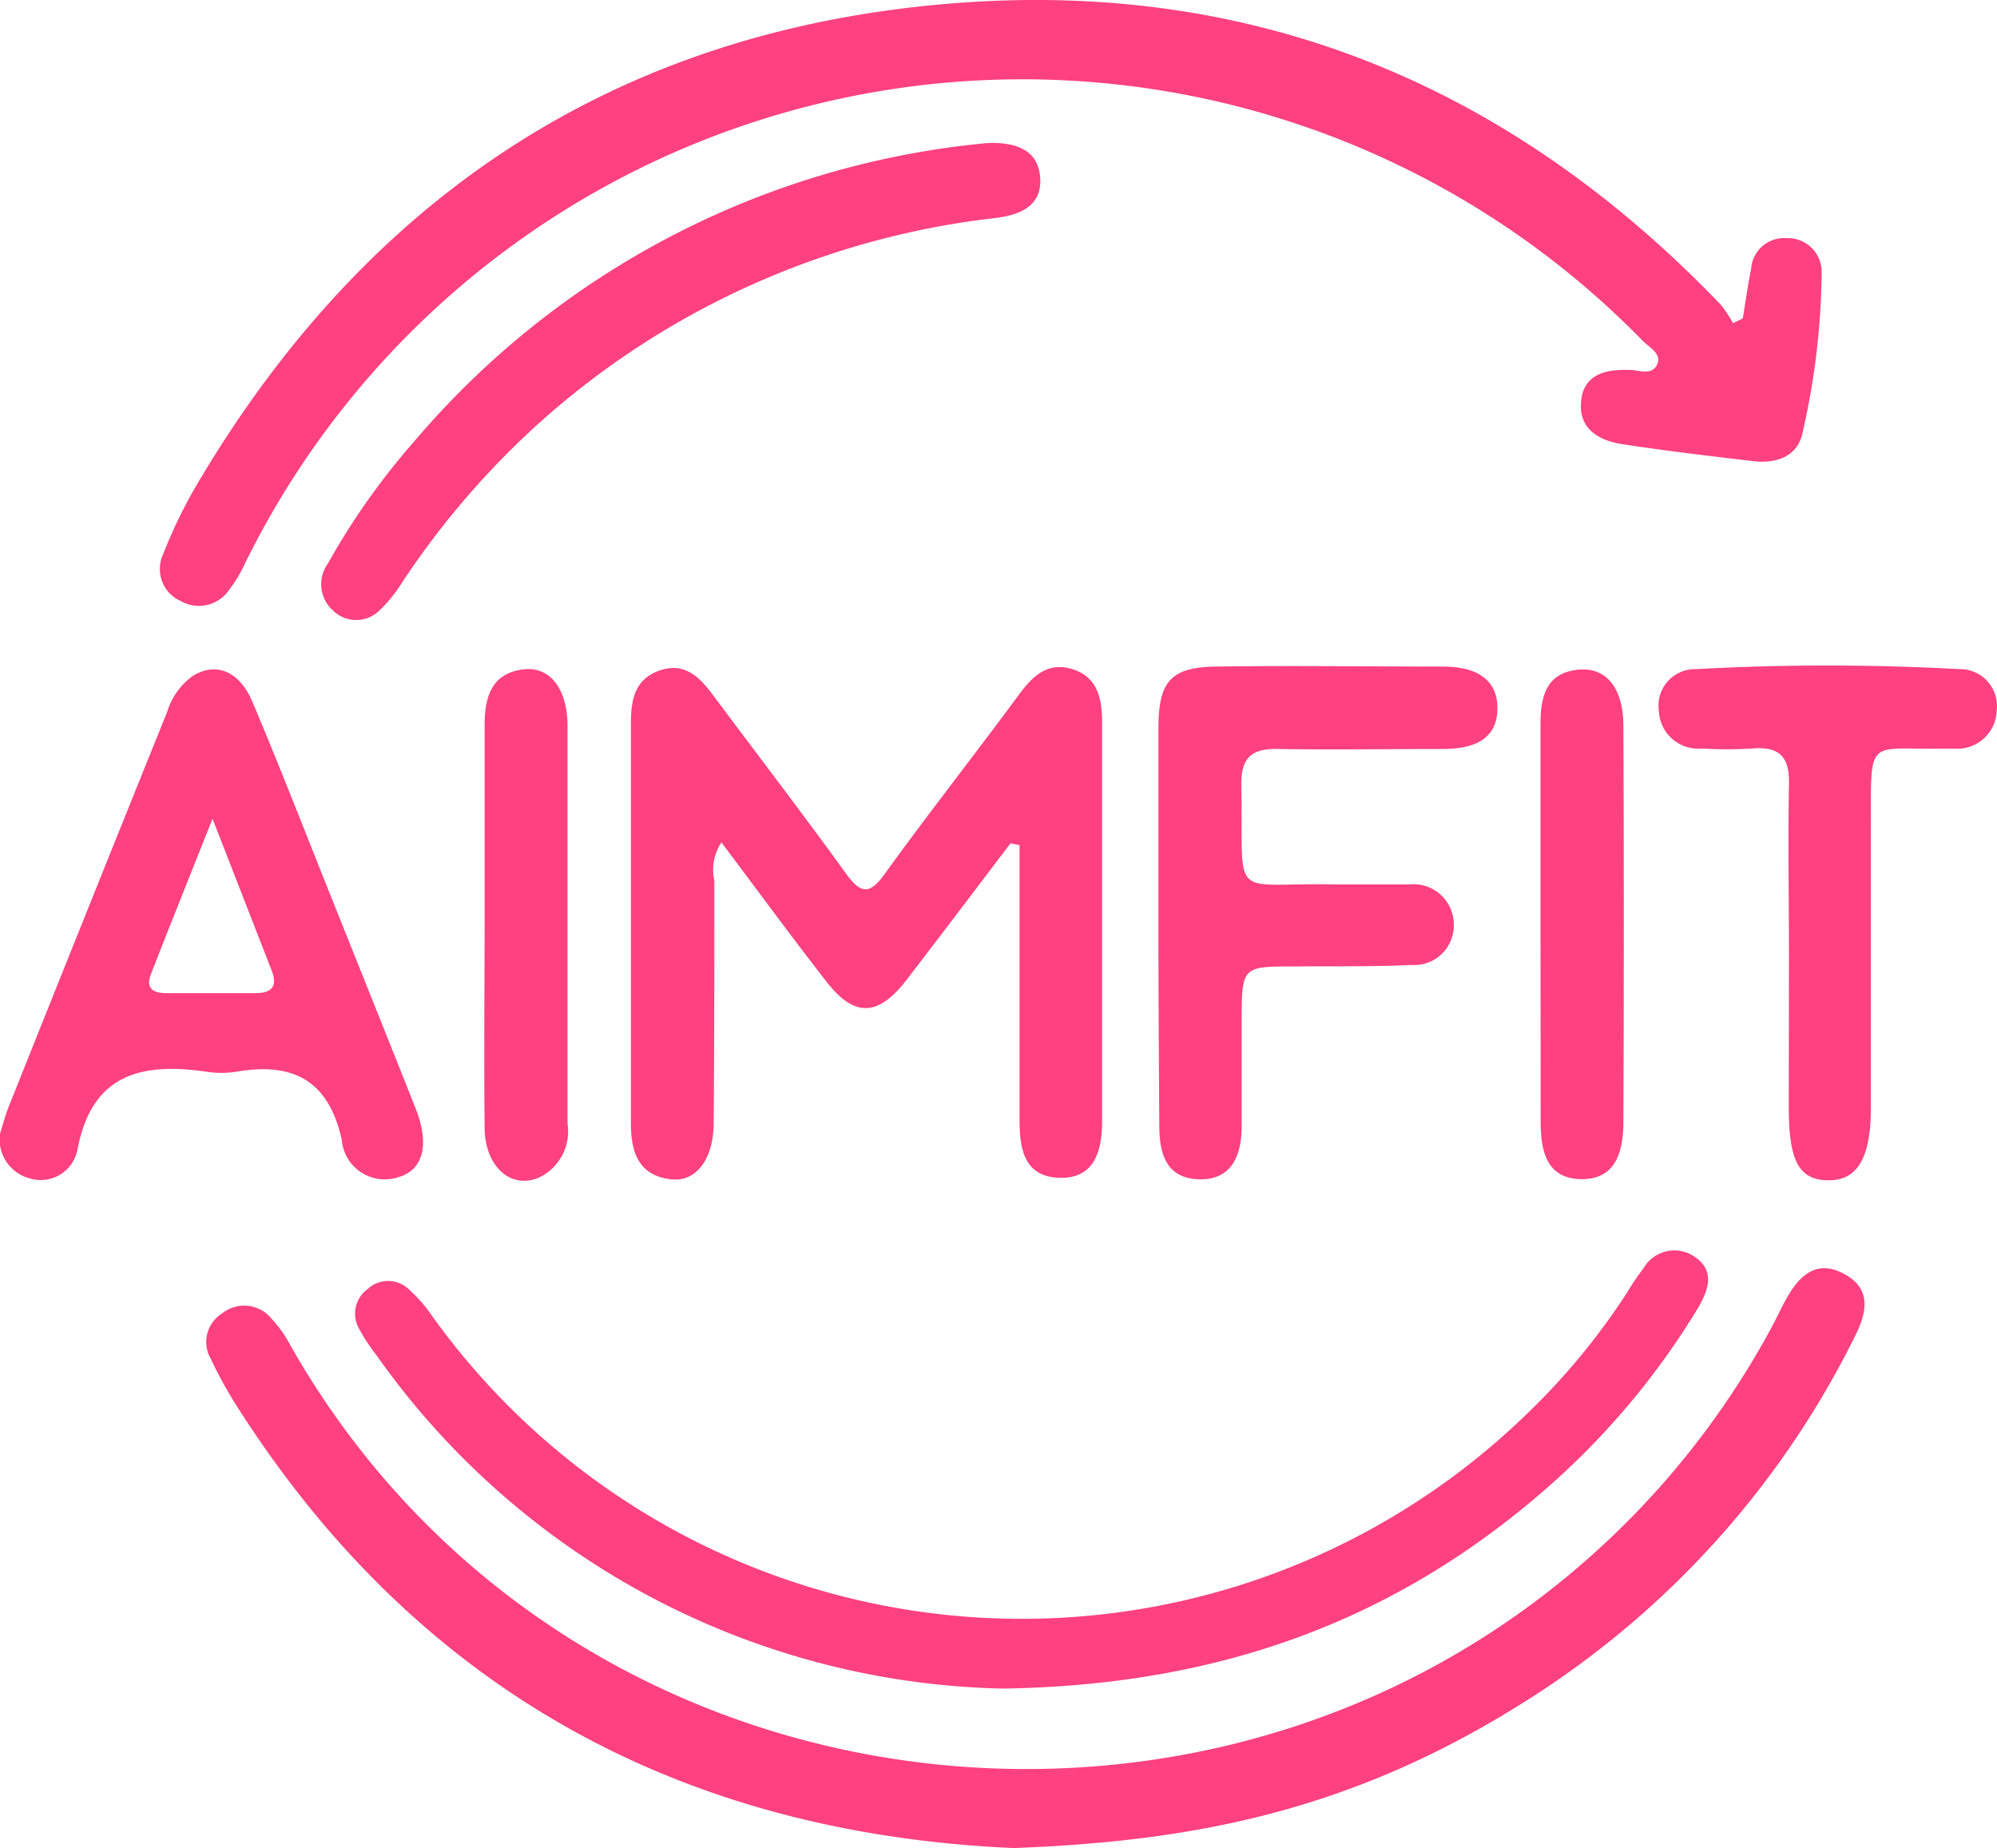 <svg id="_6482d3298266c54a989e8f7e_logo_1_" data-name="6482d3298266c54a989e8f7e_logo (1)" xmlns="http://www.w3.org/2000/svg" width="71.874" height="66.5" viewBox="0 0 71.874 66.5">
  <path id="Path_2947" data-name="Path 2947" d="M73.154,11.458c.1-.6.181-1.2.3-1.788a1.187,1.187,0,0,1,1.265-1.1,1.216,1.216,0,0,1,1.274,1.255,26.822,26.822,0,0,1-.689,5.749c-.176.855-.942,1.114-1.768,1.021-1.573-.186-3.146-.371-4.709-.611-.84-.127-1.578-.537-1.495-1.524s.874-1.182,1.753-1.148c.327,0,.777.21.977-.176s-.244-.62-.488-.85a31.184,31.184,0,0,0-50.343,8.02,4.664,4.664,0,0,1-.542.9,1.314,1.314,0,0,1-1.758.42,1.26,1.26,0,0,1-.63-1.685,17.726,17.726,0,0,1,1.206-2.491C23.607,7.111,32.579,1.123,44.595.131,55.55-.778,64.777,3.062,72.363,10.965a4.737,4.737,0,0,1,.44.664Z" transform="translate(-10.429 0)" fill="#ff4081"/>
  <path id="Path_2948" data-name="Path 2948" d="M49.948,149.23c-11.849-.518-21.491-5.6-28.085-16.089a15.4,15.4,0,0,1-.816-1.509,1.207,1.207,0,0,1,.4-1.636,1.265,1.265,0,0,1,1.783.186,4.454,4.454,0,0,1,.689.977c9.28,16.3,30.728,19.777,44.848,9.158a30.211,30.211,0,0,0,8.513-9.94c.166-.313.308-.635.488-.943.449-.8,1.055-1.382,2.022-.884s.9,1.275.488,2.144a32.556,32.556,0,0,1-11.815,13.188C62.057,147.964,56.279,148.986,49.948,149.23Z" transform="translate(-13.457 -82.73)" fill="#ff4081"/>
  <path id="Path_2949" data-name="Path 2949" d="M77.535,73.859c-1.246,1.641-2.486,3.282-3.742,4.914-1.035,1.343-1.9,1.363-2.931,0-1.255-1.612-2.467-3.268-3.732-4.948a1.789,1.789,0,0,0-.254,1.377c0,2.9,0,5.8-.024,8.709,0,1.324-.64,2.149-1.548,2.037-1.158-.141-1.431-.977-1.431-2.008V69.556c0-.84.122-1.607,1.045-1.92s1.465.283,1.954.948c1.578,2.115,3.185,4.21,4.733,6.35.532.733.85.811,1.421,0,1.548-2.139,3.18-4.215,4.757-6.35.488-.664,1.021-1.275,1.954-1s1.094,1.07,1.094,1.9V83.867c0,1.036-.259,2.066-1.539,2.027s-1.431-1.06-1.431-2.105V73.923Z" transform="translate(-41.166 -43.513)" fill="#ff4081"/>
  <path id="Path_2950" data-name="Path 2950" d="M59.248,142.311A28.314,28.314,0,0,1,36.726,130.33a7.026,7.026,0,0,1-.64-.977,1.089,1.089,0,0,1,.317-1.421,1.075,1.075,0,0,1,1.465,0,5.377,5.377,0,0,1,.855.977,26.106,26.106,0,0,0,39.5,3.419,24.454,24.454,0,0,0,3.512-4.279,9.12,9.12,0,0,1,.591-.874,1.281,1.281,0,0,1,1.856-.386c.694.488.488,1.128.142,1.754a27.542,27.542,0,0,1-5.588,6.643C73.33,139.874,67.039,142.2,59.248,142.311Z" transform="translate(-23.167 -81.55)" fill="#ff4081"/>
  <path id="Path_2951" data-name="Path 2951" d="M0,84.461c.088-.269.186-.654.332-1.016Q3.165,76.353,6.018,69.28a2.491,2.491,0,0,1,.894-1.27c.83-.542,1.7-.215,2.178.923.889,2.105,1.719,4.23,2.564,6.35,1.109,2.774,2.222,5.544,3.317,8.3.488,1.265.273,2.184-.63,2.442A1.551,1.551,0,0,1,12.3,84.676c-.488-2.178-1.793-2.789-3.81-2.442a3.422,3.422,0,0,1-1.05,0c-2.32-.337-4.132.054-4.65,2.794A1.348,1.348,0,0,1,1.06,86.068,1.453,1.453,0,0,1,0,84.461ZM7.649,73.129c-.835,2.105-1.534,3.839-2.213,5.583-.215.552.107.7.591.694h3.16c.586,0,.816-.235.591-.816C9.114,76.89,8.455,75.19,7.649,73.129Z" transform="translate(0 -43.668)" fill="#ff4081"/>
  <path id="Path_2952" data-name="Path 2952" d="M117.277,76.778V69.652c0-1.675.445-2.188,2.061-2.213,2.726-.039,5.456,0,8.186,0,1.021,0,1.954.342,1.954,1.5s-.918,1.465-1.954,1.465c-1.983,0-3.961.034-5.939,0-.977-.024-1.338.332-1.324,1.3.078,4.3-.488,3.487,3.395,3.575H126.3a1.448,1.448,0,0,1,1.607,1.407,1.425,1.425,0,0,1-1.524,1.49c-1.465.068-2.9.039-4.357.054-1.7,0-1.744.054-1.754,1.807v3.961c0,1.006-.347,1.929-1.543,1.89s-1.426-.953-1.421-1.978C117.292,81.53,117.277,79.157,117.277,76.778Z" transform="translate(-75.584 -43.453)" fill="#ff4081"/>
  <path id="Path_2953" data-name="Path 2953" d="M56.652,14.465c.884,0,1.656.254,1.739,1.216.093,1.075-.747,1.382-1.641,1.49a29.57,29.57,0,0,0-16.431,7.41,30.125,30.125,0,0,0-4.884,5.69,5.021,5.021,0,0,1-.821,1.016,1.187,1.187,0,0,1-1.675,0,1.265,1.265,0,0,1-.181-1.685,25.525,25.525,0,0,1,3.111-4.4A30.772,30.772,0,0,1,56.246,14.494,4.059,4.059,0,0,1,56.652,14.465Z" transform="translate(-20.957 -9.322)" fill="#ff4081"/>
  <path id="Path_2954" data-name="Path 2954" d="M172.6,77.822c0-2.071-.039-4.137,0-6.2.025-.977-.347-1.363-1.309-1.28a15.525,15.525,0,0,1-1.846,0A1.412,1.412,0,0,1,167.919,69a1.314,1.314,0,0,1,1.319-1.514,86.625,86.625,0,0,1,9.49,0,1.328,1.328,0,0,1,1.348,1.495,1.419,1.419,0,0,1-1.5,1.368h-.528c-2.6.029-2.5-.41-2.5,2.618v10.3c0,1.812-.488,2.628-1.543,2.613s-1.412-.709-1.412-2.638Z" transform="translate(-108.213 -43.408)" fill="#ff4081"/>
  <path id="Path_2955" data-name="Path 2955" d="M52.023,76.967v7.112a1.836,1.836,0,0,1-1.06,1.954c-1,.4-1.91-.42-1.924-1.8-.029-2.594,0-5.182,0-7.771V69.743c0-.977.225-1.885,1.421-2.012.928-.1,1.548.689,1.563,2.007Z" transform="translate(-31.597 -43.646)" fill="#ff4081"/>
  <path id="Path_2956" data-name="Path 2956" d="M155.953,76.888V69.757c0-1.006.186-1.9,1.412-1.993.977-.073,1.568.694,1.573,2.012q.029,7.131,0,14.258c0,1.04-.254,2.081-1.514,2.066s-1.465-1.016-1.465-2.081C155.963,81.641,155.953,79.271,155.953,76.888Z" transform="translate(-100.51 -43.67)" fill="#ff4081"/>
</svg>

